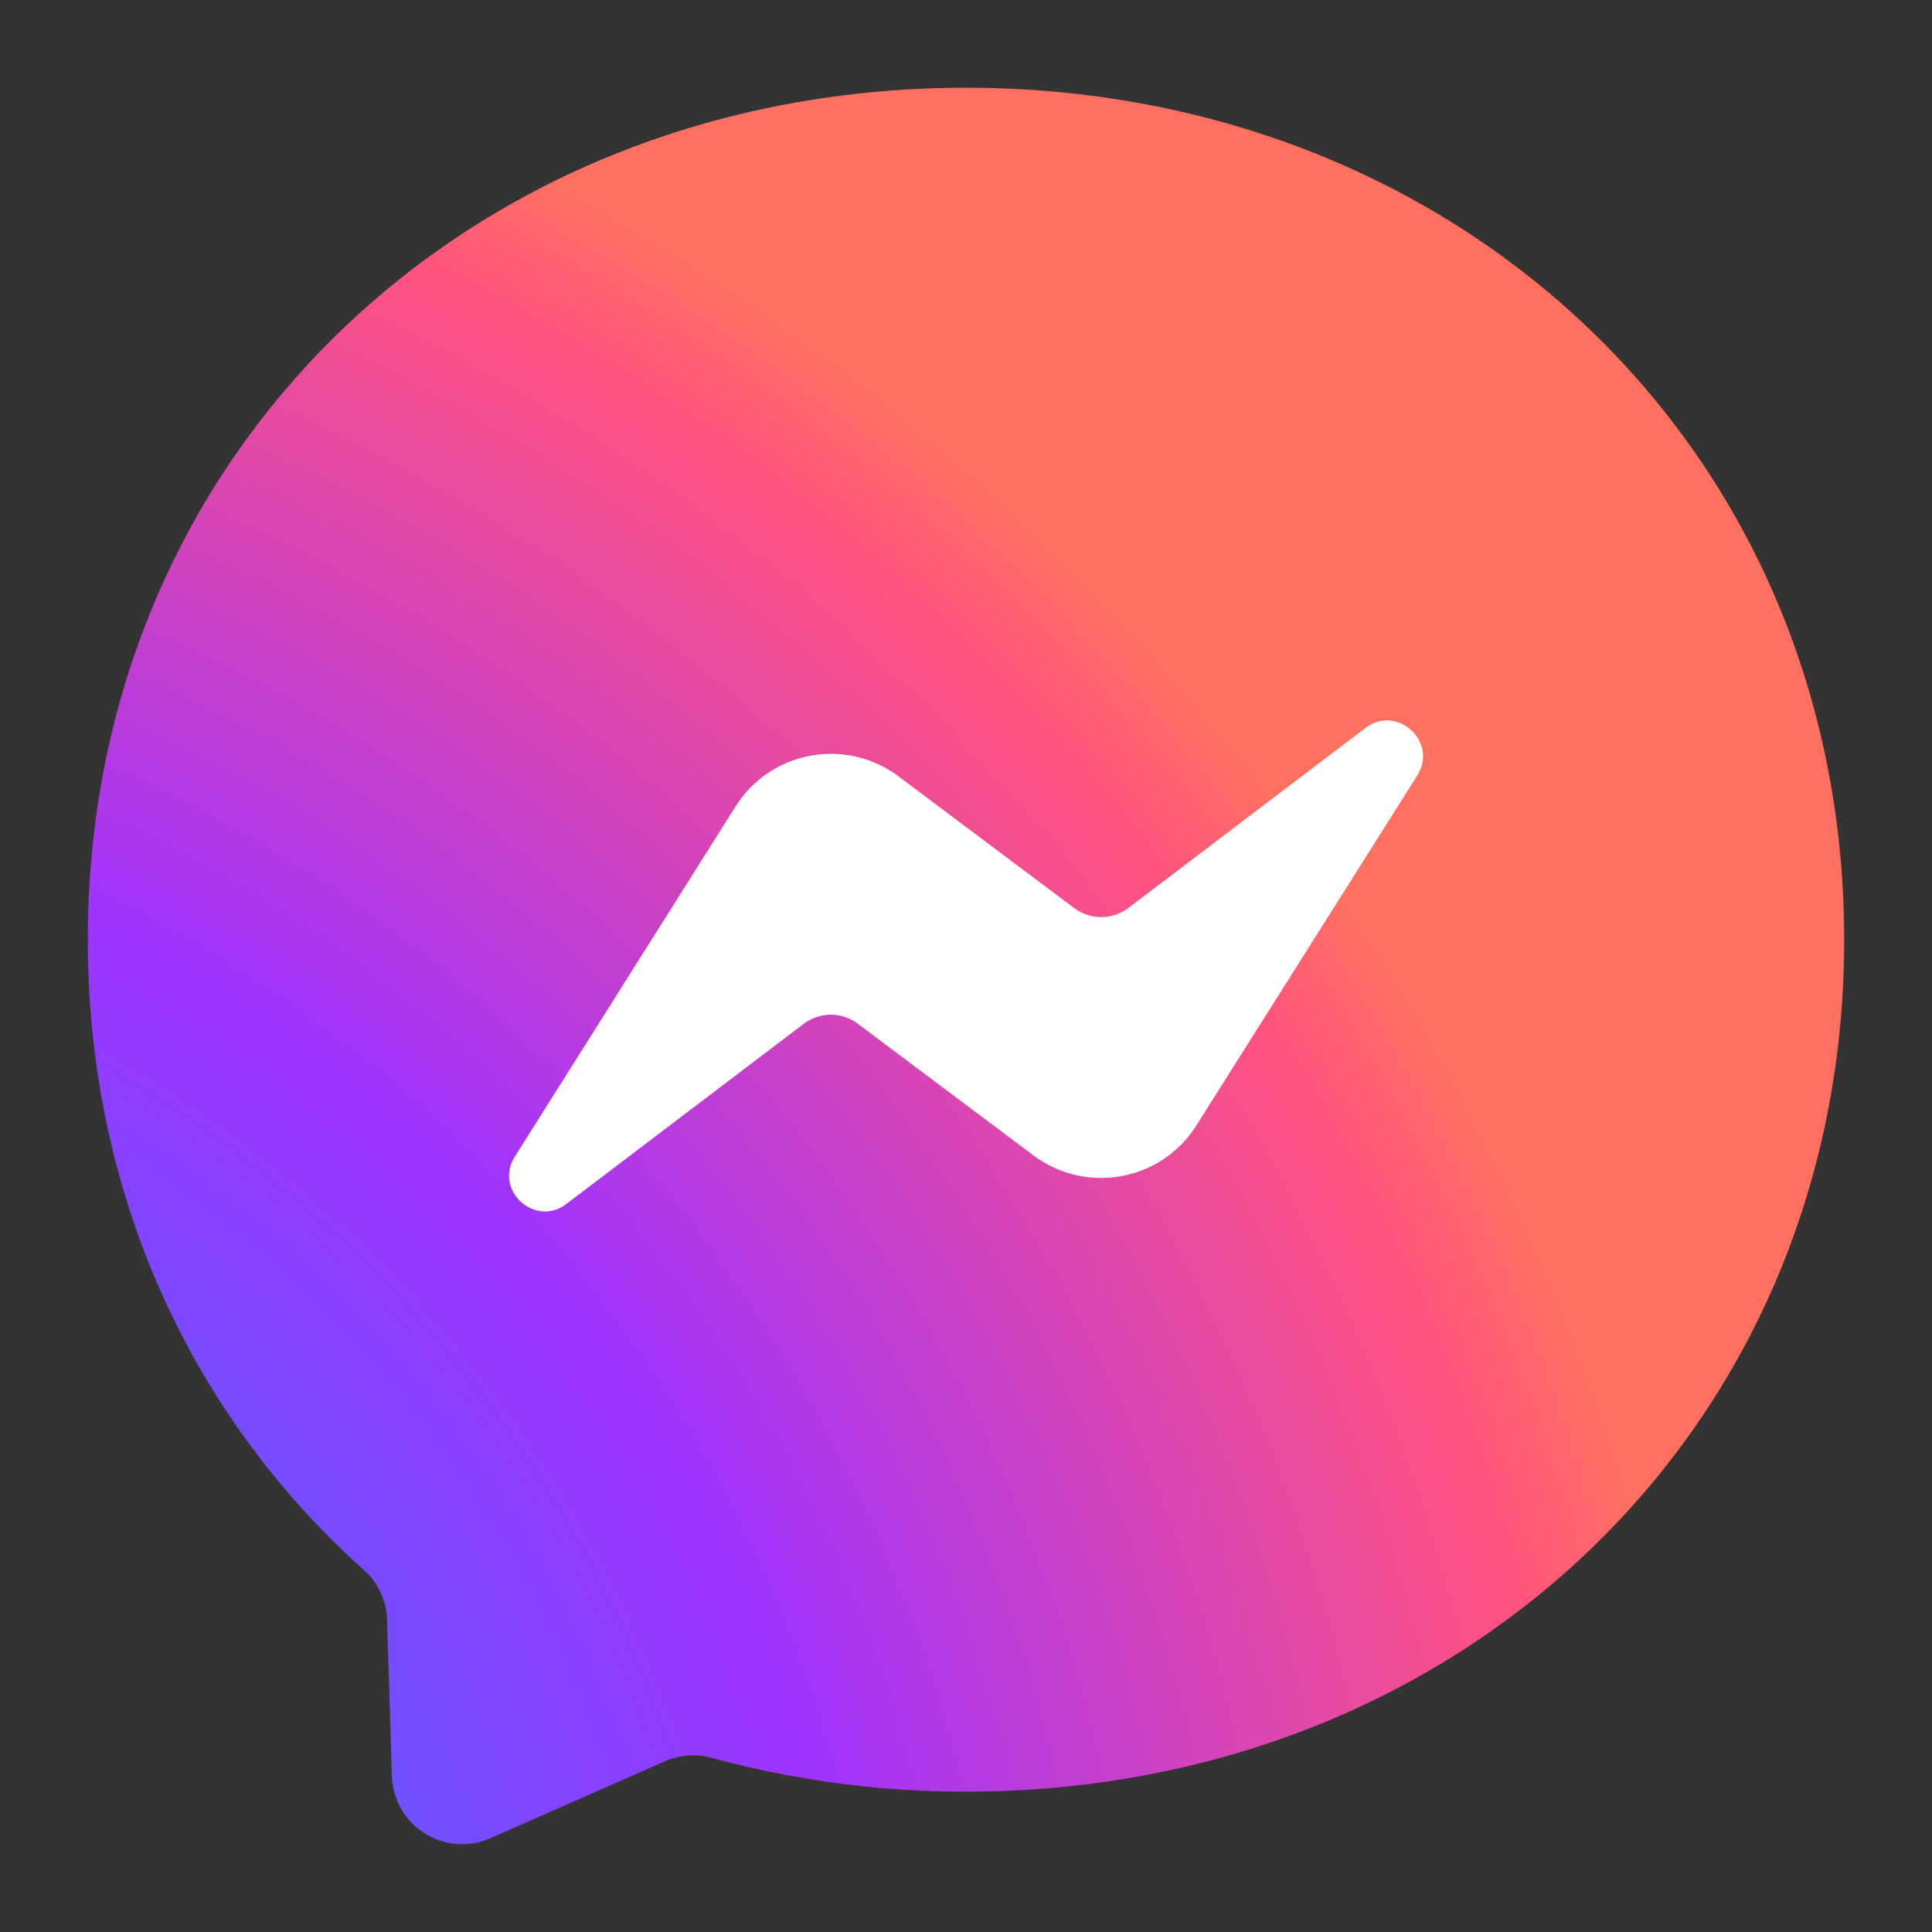 <svg xmlns="http://www.w3.org/2000/svg" viewBox="0 0 110 110"><rect x="0" y="0" width="110" height="110" fill="#333333" stroke="none"/><defs><radialGradient id="a" cx="-6708.418" cy="782.959" fx="-6708.418" fy="782.959" r=".044" gradientTransform="translate(16635901.527 -1941513.79) scale(2479.851)" gradientUnits="userSpaceOnUse"><stop offset="0" stop-color="#0097ff"/><stop offset=".61" stop-color="#9e33ff"/><stop offset=".935" stop-color="#ff5280"/><stop offset="1" stop-color="#ff7061"/></radialGradient></defs><path d="M55 4.996c-28.163 0-50 20.637-50 48.5 0 14.575 5.975 27.175 15.7 35.875a3.95 3.95 0 0 1 1.338 2.85l.275 8.9a4 4 0 0 0 5.612 3.537l9.925-4.375a4.015 4.015 0 0 1 2.675-.2A54.694 54.694 0 0 0 55 102.008c28.162 0 50-20.638 50-48.5S83.162 4.996 55 4.996z" fill="url(#a)"/><path d="m29.315 65.849 12.564-19.932c2-3.176 6.277-3.956 9.282-1.711l9.998 7.496c.92.684 2.181.684 3.09-.011l13.495-10.244c1.796-1.369 4.149.791 2.951 2.705L68.12 64.073c-2 3.176-6.277 3.956-9.282 1.711l-9.998-7.496a2.567 2.567 0 0 0-3.09.011L32.255 68.543c-1.796 1.369-4.149-.781-2.941-2.695z" fill="#fff"/></svg>